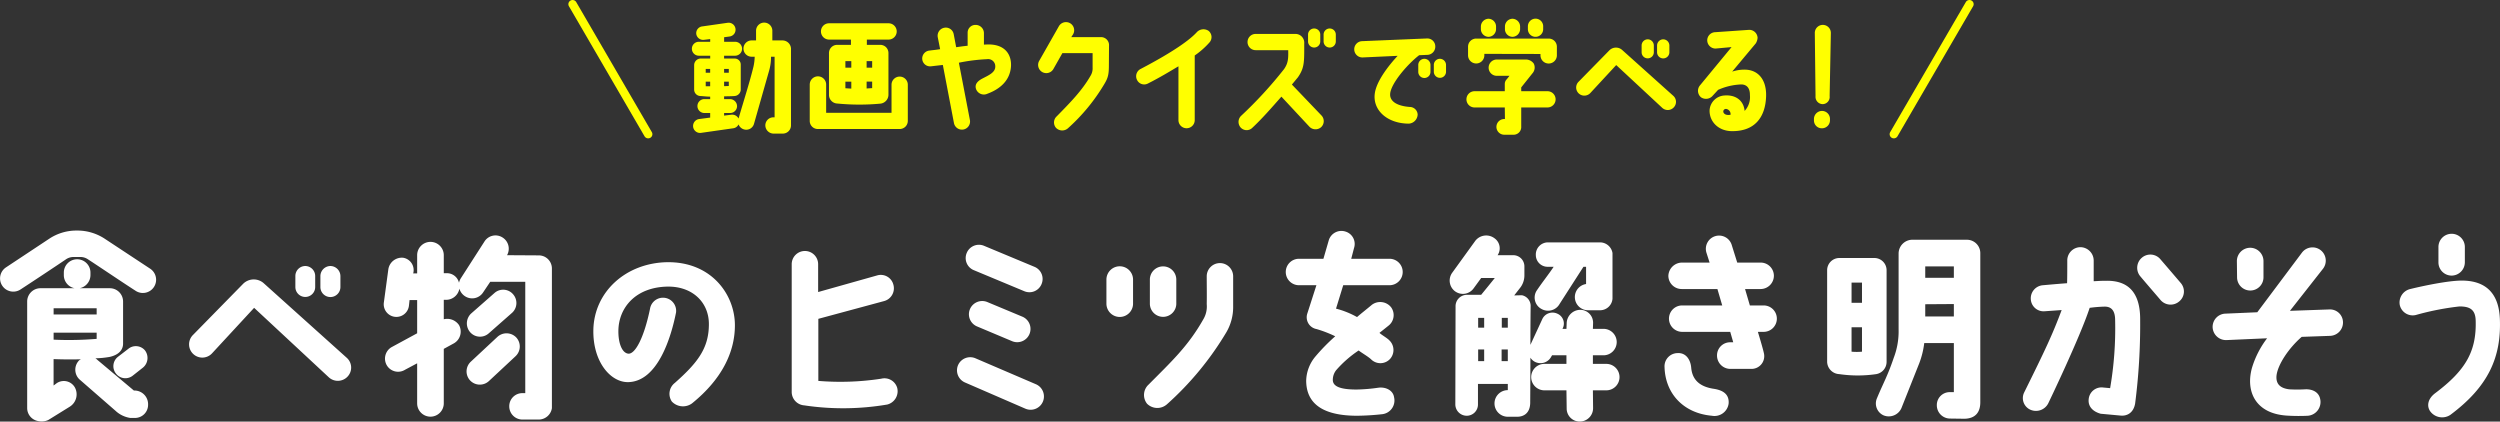 <svg id="グループ_30" data-name="グループ 30" xmlns="http://www.w3.org/2000/svg" width="649.315" height="109.5" viewBox="0 0 649.315 109.5">
  <rect x="0" y="0" width="649.315" height="109.5" fill="#333333" stroke="none"/>
  <defs>
    <style>
      .cls-1 {
        fill: #fff;
      }

      .cls-1, .cls-2 {
        fill-rule: evenodd;
      }

      .cls-2 {
        fill: #ff0;
      }
    </style>
  </defs>
  <path id="食べ物のヒミツを解き明かそう" class="cls-1" d="M660.521,2021.09a3.071,3.071,0,0,0,4.316.52l2.7-2.13a3.244,3.244,0,0,0,.468-4.47,3.1,3.1,0,0,0-4.316-.37l-2.7,2.08A3.081,3.081,0,0,0,660.521,2021.09Zm4.888,4.37h-0.26l-9.412-7.9a4.487,4.487,0,0,0-.572-0.47,23.761,23.761,0,0,0,3.744-.37c2.444-.57,3.432-1.92,3.432-3.43v-10.97a3.45,3.45,0,0,0-3.38-3.43h-7.9a3.507,3.507,0,0,0,2.808-3.38v-0.68a3.458,3.458,0,1,0-6.916,0v0.68a3.455,3.455,0,0,0,2.808,3.38h-9a3.462,3.462,0,0,0-3.328,3.38v27.77a3.432,3.432,0,0,0,2.7,3.32,4.017,4.017,0,0,0,2.808-.26l5.616-3.48a3.777,3.777,0,0,0,1.248-4.99,3.3,3.3,0,0,0-4.68-1.09l-0.832.62v-6.86c2.756,0.1,4.732.1,7.072,0.05-0.1.1-.364,0.21-0.468,0.31a3.456,3.456,0,0,0,.1,4.89l9.308,8.11a7.213,7.213,0,0,0,3.9,1.92h1.2a3.4,3.4,0,0,0,3.432-3.43A3.554,3.554,0,0,0,665.409,2025.46ZM644.3,2004.09h11.18v1.61H644.3v-1.61Zm0,8.16v-1.82h11.18v1.61A86.936,86.936,0,0,1,644.3,2012.25Zm24.96-18.51-11.752-7.75a12.915,12.915,0,0,0-7.02-2.08h-0.208a12.768,12.768,0,0,0-7.124,2.13l-11.232,7.44a3.432,3.432,0,1,0,3.8,5.72c3.588-2.34,9.62-6.34,11.908-7.9a3.471,3.471,0,0,1,1.82-.52h1.872a3.429,3.429,0,0,1,1.768.52c2.34,1.5,8.788,5.87,12.428,8.21A3.439,3.439,0,1,0,669.257,1993.74Zm29.666,3.9a3.908,3.908,0,0,0-5.46.16l-13,13.26a3.439,3.439,0,1,0,4.992,4.73l10.92-11.81,19.4,18.05a3.458,3.458,0,0,0,4.888-.21,3.4,3.4,0,0,0-.208-4.84Zm10.712-4.52a2.593,2.593,0,0,0-2.548,2.6v2.86a2.574,2.574,0,1,0,5.148,0v-2.86A2.6,2.6,0,0,0,709.635,1993.12Zm6.552,0a2.638,2.638,0,0,0-2.6,2.6v2.86a2.6,2.6,0,1,0,5.2,0v-2.86A2.638,2.638,0,0,0,716.187,1993.12Zm15.823,21.11a3.454,3.454,0,0,0-1.144,4.73,3.408,3.408,0,0,0,4.732,1.09l3.12-1.66v10.4a3.458,3.458,0,1,0,6.916,0v-14.15l2.652-1.45a3.5,3.5,0,0,0,1.3-4.73,3.712,3.712,0,0,0-3.952-1.51v-5.05h0.676a3.508,3.508,0,0,0,3.38-2.91,3.451,3.451,0,0,0,1.457,1.98,3.394,3.394,0,0,0,4.732-1.04l1.82-2.71h9.1v28.92h-0.728a3.391,3.391,0,0,0-3.432,3.43,3.428,3.428,0,0,0,3.432,3.43h4.212a3.474,3.474,0,0,0,3.432-2.96v-36.25a3.4,3.4,0,0,0-3.432-3.43l-8.216-.05a3.431,3.431,0,0,0-1.144-4.58,3.385,3.385,0,0,0-4.732,1.04l-6.085,9.47a3.744,3.744,0,0,0-.52,1.24,3.211,3.211,0,0,0-3.224-2.49h-0.728v-4.68a3.458,3.458,0,0,0-6.916,0v4.73h-1.04l0.052-.16a3.245,3.245,0,0,0-2.6-3.9,3.545,3.545,0,0,0-3.9,3.02l-1.144,8.48a3.285,3.285,0,1,0,6.5.93l0.156-1.45h1.976v8.63Zm25.325-3.64,6.032-5.31a3.434,3.434,0,0,0,.26-4.83,3.393,3.393,0,0,0-4.836-.31l-6.032,5.3a3.507,3.507,0,0,0-.26,4.89A3.4,3.4,0,0,0,757.335,2010.59Zm-4.888,12.22a3.46,3.46,0,0,0,4.888.21l6.916-6.45a3.458,3.458,0,0,0,.208-4.89,3.5,3.5,0,0,0-4.888-.16l-6.916,6.45A3.444,3.444,0,0,0,752.447,2022.81Zm53.2,0.67a3.572,3.572,0,0,0-.78,4.84,3.98,3.98,0,0,0,5.252.47c7.9-6.4,11.128-13.47,11.128-20.28,0-7.96-6.084-16.54-17.628-16.38-10.66.21-18.928,7.64-19.136,17.57-0.156,8.27,4.42,13.58,8.944,13.58,7.9-.06,11.336-12.07,12.532-18.1a3.413,3.413,0,0,0-6.76-.94c-1.56,7.54-3.848,11.76-5.616,11.65-1.612-.15-2.652-2.65-2.6-6.03,0.1-5.88,4.42-11.23,12.74-11.39,6.6-.1,10.868,4.21,10.764,9.93C814.436,2014.54,811.524,2018.28,805.648,2023.48Zm54.376-21.26a3.432,3.432,0,0,0,2.392-4.22,3.369,3.369,0,0,0-4.212-2.44l-15.34,4.32v-7.23a3.432,3.432,0,0,0-6.864,0v33.23a3.5,3.5,0,0,0,3.224,3.43,68.341,68.341,0,0,0,21.58-.21,3.566,3.566,0,0,0,2.6-4.32,3.447,3.447,0,0,0-4.16-2.39,70.13,70.13,0,0,1-16.328.57v-16.12Zm40.872-4.42a3.4,3.4,0,0,0-1.872-4.48l-13.1-5.46a3.431,3.431,0,0,0-4.472,1.88,3.389,3.389,0,0,0,1.872,4.47l13.1,5.46A3.408,3.408,0,0,0,900.9,1997.8Zm-4.888,8.52-9.2-3.84a3.458,3.458,0,0,0-4.524,1.87,3.423,3.423,0,0,0,1.872,4.47l9.152,3.85A3.451,3.451,0,0,0,896.008,2006.32Zm-16.8,12.54a3.437,3.437,0,0,0,1.82,4.52l15.7,6.81a3.457,3.457,0,0,0,2.756-6.34l-15.756-6.76A3.448,3.448,0,0,0,879.212,2018.86Zm45.448-15.97v-6.24a3.458,3.458,0,0,0-6.916,0v6.24A3.458,3.458,0,0,0,924.66,2002.89Zm11.232,0v-6.24a3.432,3.432,0,0,0-6.864,0v6.24A3.432,3.432,0,0,0,935.892,2002.89Zm14.768,0.89v-8.01a3.432,3.432,0,1,0-6.864.05c0,2.39.052,4.84,0,7.18a6.55,6.55,0,0,1-.936,4.05c-3.952,6.97-8.32,10.97-14.144,16.85a3.652,3.652,0,0,0-.416,4.99,3.769,3.769,0,0,0,5.148.16,79.875,79.875,0,0,0,15.444-18.72A12.97,12.97,0,0,0,950.66,2003.78Zm40.6-12.54h-9.932l0.728-2.8a3.355,3.355,0,0,0-2.236-4.27,3.429,3.429,0,0,0-4.317,2.24l-1.4,4.83h-6.344a3.435,3.435,0,0,0,0,6.87h4.524l-2.34,7.28a3.113,3.113,0,0,0,2.392,4.11,31.026,31.026,0,0,1,4.836,1.87,50.532,50.532,0,0,0-5.1,5.2,10.11,10.11,0,0,0-2.444,6.39c0.052,4.53,2.548,9,13.053,9.05a64.148,64.148,0,0,0,6.76-.41,3.582,3.582,0,0,0,3.016-4.37c-0.26-1.87-2.236-2.76-4.108-2.5a43.379,43.379,0,0,1-5.668.47c-4.369,0-6.137-.88-6.137-2.5a4.066,4.066,0,0,1,.884-2.54,29.087,29.087,0,0,1,5.825-5.1c0.78,0.62,2.548,1.61,3.328,2.39a3.412,3.412,0,0,0,4.888-.26,3.478,3.478,0,0,0-.26-4.78c-0.52-.57-2.028-1.41-2.548-1.93,0.728-.57,1.508-1.19,2.288-1.82a3.472,3.472,0,0,0,.728-4.83,3.614,3.614,0,0,0-4.992-.63c-1.3,1.1-2.652,2.14-3.848,3.18a22.758,22.758,0,0,0-5.461-2.19l1.873-6.08h12.012A3.435,3.435,0,0,0,991.257,1991.24Zm39.523,13.06a3.441,3.441,0,0,0,4.68-1.36l6.18-9.62h0.68v4.48a3.424,3.424,0,0,0,.52,6.81h2.91a3.252,3.252,0,0,0,3.43-2.97v-11.9a3.3,3.3,0,0,0-3.27-2.76h-13.47a3.156,3.156,0,0,0-3.17,3.33,3.051,3.051,0,0,0,3.17,3.01h1.46c-1.15,1.77-3.07,4.16-4.48,6.3A3.361,3.361,0,0,0,1030.78,2004.3Zm-2.92,12.63a3.076,3.076,0,0,0,1.2,1.09,3.161,3.161,0,0,0,4.21-1.35l0.21-.36h3.74v2.23h-5.72a3.435,3.435,0,1,0,0,6.87h5.72l0.06,4.68a3.381,3.381,0,0,0,3.38,3.43,3.472,3.472,0,0,0,3.48-3.43l-0.05-4.68h3.48a3.435,3.435,0,0,0,0-6.87h-3.48v-2.23h2.75a3.435,3.435,0,1,0,0-6.87h-2.75l0.05-1.45a3.345,3.345,0,0,0-3.28-3.49,3.571,3.571,0,0,0-3.58,3.49l-0.06,1.45h-1.04l0.06-.1a2.783,2.783,0,0,0-1.41-3.85,2.925,2.925,0,0,0-3.9,1.46l-3.07,6.65c0-5.3.06-9.98,0.06-9.98a2.829,2.829,0,0,0-2.29-2.91l-1.98.05,1.46-1.87a5.225,5.225,0,0,0,1.19-3.33v-2.29a2.9,2.9,0,0,0-2.86-2.96h-4.1a3.19,3.19,0,0,0-.84-4.42,3.583,3.583,0,0,0-4.94.67l-5.98,8.27a3.479,3.479,0,0,0,.68,4.84,3.436,3.436,0,0,0,4.84-.73l1.97-2.7h3.54c-0.99,1.24-2.65,3.27-3.54,4.36h-3.69a2.962,2.962,0,0,0-2.96,3.07l-0.06,25.38a2.962,2.962,0,0,0,2.97,2.96,2.918,2.918,0,0,0,2.91-2.96v-5.31h7.75v1.62a3.455,3.455,0,0,0,0,6.91h2.44c1.82,0,3.33-1.04,3.38-3.59C1027.81,2027.7,1027.86,2022.39,1027.86,2016.93Zm-12.01.89h-1.56v-3.02h1.56v3.02Zm0-8.69h-1.56v-2.55h1.56v2.55Zm6.14,8.69h-1.61v-3.02h1.61v3.02Zm0-8.69h-1.56v-2.55h1.56v2.55Zm45.13-10.03h9.31l1.25,4.26h-10.4a3.43,3.43,0,1,0,0,6.86h12.48l0.78,2.71h-0.78a3.4,3.4,0,0,0-3.43,3.48,3.462,3.462,0,0,0,3.43,3.43h5.46a3.3,3.3,0,0,0,3.33-3.84c-0.16-1.04-1.61-5.78-1.61-5.78h1.5a3.43,3.43,0,1,0,0-6.86h-3.58l-1.25-4.26h4.05a3.466,3.466,0,0,0,3.44-3.44,3.431,3.431,0,0,0-3.44-3.43h-6.08l-1.4-4.47a3.435,3.435,0,1,0-6.61,1.87l0.83,2.6h-7.07a3.581,3.581,0,0,0-3.64,3.43A3.464,3.464,0,0,0,1067.12,1999.1Zm7.86,32.91a3.714,3.714,0,0,0,4.36-3.12c0.26-2.91-2.18-3.64-4-3.9-3.54-.57-5.46-2.34-5.72-5.51-0.16-1.87-1.25-3.9-3.59-3.74a3.431,3.431,0,0,0-3.33,3.69C1062.91,2026.19,1067.54,2031.34,1074.98,2032.01Zm44.61-.1a3.586,3.586,0,0,0,4.63-1.87l4.63-11.65a22.071,22.071,0,0,0,1.3-5.25h7.69v12.74h-1.04a3.338,3.338,0,0,0-3.38,3.38,3.442,3.442,0,0,0,3.44,3.48l3.74,0.05c2.76-.05,4.16-1.61,4.11-4.42v-38.58a3.474,3.474,0,0,0-3.43-3.49h-13.99a3.6,3.6,0,0,0-3.8,3.49v19.86a19.107,19.107,0,0,1-1.25,7.28c-1.66,4.89-2.75,6.61-4.36,10.51A3.38,3.38,0,0,0,1119.59,2031.91Zm10.82-38.69h7.43v2.96h-7.43v-2.96Zm0,9.83,7.43-.05v3.22h-7.43v-3.17Zm-22.31,18.15a33,33,0,0,0,9.57,0,3.236,3.236,0,0,0,2.7-3.18v-23.81a3.177,3.177,0,0,0-3.17-3.17h-9.1a3.177,3.177,0,0,0-3.17,3.17v23.81A3.294,3.294,0,0,0,1108.1,2021.2Zm3.17-23.77h2.71v5.25h-2.71v-5.25Zm0,11.6h2.71v6.34a15.33,15.33,0,0,1-2.71,0v-6.34Zm46.46,21.42a3.58,3.58,0,0,0,4.68-1.77s8.11-16.84,10.71-24.7a36.367,36.367,0,0,1,3.8-.31c1.97-.05,2.81,1.2,2.81,3.54a91.458,91.458,0,0,1-1.3,17.63l-1.77-.16a3.349,3.349,0,0,0-3.8,3.02c-0.21,1.87,1.04,3.22,3.12,3.79l5.1,0.47c1.92,0.21,3.48-.88,3.85-3.17a160.088,160.088,0,0,0,1.3-21.69c0.05-7.12-3.12-10.29-8.95-10.14-1.71,0-1.71.06-3.12,0.11v-5.41a3.483,3.483,0,0,0-3.53-3.43,3.446,3.446,0,0,0-3.33,3.48v0.11c0,1.87,0,4.26-.05,5.77-2.19.15-6.24,0.52-6.24,0.52a3.413,3.413,0,0,0-3.18,3.69,3.324,3.324,0,0,0,3.64,3.07l4.37-.31c-2.39,6.39-4.26,10.34-9.72,21.37A3.3,3.3,0,0,0,1157.73,2030.45Zm33.7-39.15a3.391,3.391,0,0,0-4.84-.26,3.435,3.435,0,0,0-.26,4.83c1.56,1.87,3.43,4.01,5.15,6.03a3.438,3.438,0,0,0,4.83.47,3.351,3.351,0,0,0,.47-4.83C1195.01,1995.46,1193.09,1993.22,1191.43,1991.3Zm23.35-2.92a3.474,3.474,0,0,0-3.43,3.49l0.05,4.21a3.43,3.43,0,1,0,6.86-.05v-4.21A3.474,3.474,0,0,0,1214.78,1988.38Zm-6.19,23.98,10.61-.47a24.025,24.025,0,0,0-3.95,7.75c-1.67,6.18,1.04,11.75,8.89,12.32a48.733,48.733,0,0,0,5.67.05,3.581,3.581,0,0,0,3.17-4.37c-0.37-1.82-2.08-2.6-3.95-2.49a36.438,36.438,0,0,1-4.06,0c-2.13-.26-3.54-1.2-3.33-3.54,0.31-2.86,3.17-7.17,6.55-10.09l7.39-.26a3.465,3.465,0,0,0,3.33-3.53,3.374,3.374,0,0,0-3.54-3.33l-10.24.36,8.58-10.92a3.443,3.443,0,0,0-5.41-4.26l-11.65,15.55-8.27.36a3.434,3.434,0,0,0-3.33,3.54A3.479,3.479,0,0,0,1208.59,2012.36Zm58.54-16.75a3.462,3.462,0,0,0,3.43-3.43v-4a3.43,3.43,0,1,0-6.86,0v4A3.429,3.429,0,0,0,1267.13,1995.61Zm-9.36,10.25a70.33,70.33,0,0,1,11.39-2.24c2.6,0,4.11.73,4.21,3.59,0.26,8.06-2.6,13-10.5,18.93-2.08,1.56-2.19,3.48-1.3,4.73a3.847,3.847,0,0,0,5.2.93c9.93-7.38,13.26-15.02,12.89-24.85-0.26-7.23-4.16-10.14-10.19-10.04-3.27.05-9.25,1.25-13.1,2.19a3.6,3.6,0,0,0-2.71,4.16A3.449,3.449,0,0,0,1257.77,2005.86Z" transform="translate(-630.375 -1924.03)"/>
  <path id="動画やクイズで学べる_" data-name="動画やクイズで学べる！" class="cls-2" d="M833.6,1934.53h-2.628v-2.56a2.115,2.115,0,0,0-4.229,0v2.56h-1.154a2.115,2.115,0,1,0,0,4.23h0.8a13.277,13.277,0,0,1-.32,2.59c-0.962,3.94-2.468,8.64-3.877,13.47a1.839,1.839,0,0,0-1.923-.99l-1.827.23v-0.68h1.506a1.794,1.794,0,0,0,1.859-1.76,1.856,1.856,0,0,0-1.859-1.85h-1.506v-0.71c0.994-.03,2.147-0.03,2.724-0.09a1.725,1.725,0,0,0,1.6-1.6v-6.53a1.558,1.558,0,0,0-1.666-1.6h-2.66v-0.74H821.3a1.81,1.81,0,0,0,0-3.62h-2.852v-1.18l1.41-.19a1.775,1.775,0,0,0,1.538-2.05,1.8,1.8,0,0,0-2.05-1.51l-6.5.93a1.774,1.774,0,0,0-1.634,1.96,1.807,1.807,0,0,0,2.05,1.53l1.571-.19v0.7h-2.948a1.81,1.81,0,0,0,0,3.62h2.948v0.74h-2.6a1.726,1.726,0,0,0-1.57,1.69v6.44a1.679,1.679,0,0,0,1.6,1.6c0.769,0.03,1.666.16,2.564,0.16v0.64h-1.506a1.805,1.805,0,1,0,0,3.61h1.506v1.19l-2.884.38a1.813,1.813,0,1,0,.512,3.59l8.332-1.19a1.761,1.761,0,0,0,1.41-1.02,2.126,2.126,0,0,0,1.409,1.31,2.092,2.092,0,0,0,2.6-1.44l3.941-13.86a12.615,12.615,0,0,0,.481-3.58h0.929v15.74h-0.288a2.087,2.087,0,0,0-2.115,2.08,2.16,2.16,0,0,0,2.115,2.15h2.4a2.132,2.132,0,0,0,2.147-2.15v-19.65A2.225,2.225,0,0,0,833.6,1934.53Zm-15.157,7.4h1.218v0.99h-1.218v-0.99Zm0,3.32h1.218v1.12c-0.256,0-.929.04-1.218,0.04v-1.16Zm-3.62,1.19h-1.154v-1.19h1.154v1.19Zm0-3.52h-1.154v-0.99h1.154v0.99ZM843.6,1932.2a2.111,2.111,0,0,0,2.115,2.11h5.672v1.37h-3.557a2.121,2.121,0,0,0-2.147,2.12v11.01a2.255,2.255,0,0,0,2.179,2.11,58.949,58.949,0,0,0,11.151.03,2.337,2.337,0,0,0,2.115-2.4V1937.8a2.115,2.115,0,0,0-2.115-2.12h-3.493v-1.37h5.64a2.115,2.115,0,1,0,0-4.23H845.717A2.094,2.094,0,0,0,843.6,1932.2Zm11.856,7.71H856.9v1.69h-1.442v-1.69Zm0,5.31H856.9v1.7c-0.449.03-1.025,0.06-1.442,0.09v-1.79Zm-3.973,1.83c-0.513-.04-1.058-0.07-1.538-0.1v-1.7h1.538v1.8Zm0-5.45h-1.538v-1.69h1.538v1.69Zm-10.8,4.39v9.44a2.106,2.106,0,0,0,2.115,2.11h21.245a2.105,2.105,0,0,0,2.114-2.11v-9.44a2.115,2.115,0,0,0-4.229,0v7.33H844.948v-7.33A2.131,2.131,0,0,0,840.686,1945.99Zm45.852-10.4c-0.16,0-.449.03-0.609,0.03v-3.04a2.15,2.15,0,0,0-2.211-2.08,2.007,2.007,0,0,0-2.019,2.08v3.33c-1.249.13-2.018,0.25-2.98,0.38l-0.64-3.39a2.085,2.085,0,0,0-2.468-1.66,2.112,2.112,0,0,0-1.666,2.49l0.609,3.07c-1.186.2-1.827,0.23-2.724,0.36a2.073,2.073,0,0,0-1.922,2.24,2.049,2.049,0,0,0,2.307,1.85s1.089-.13,3.044-0.35l2.884,15.08a2.109,2.109,0,1,0,4.133-.84l-2.852-14.82a47.021,47.021,0,0,1,7.306-.92,1.858,1.858,0,0,1,2.147,1.88c0.032,1.61-1.762,2.31-3.461,3.21-1.474.8-1.858,1.69-1.538,2.65a2.156,2.156,0,0,0,2.916,1.25c3.653-1.34,5.864-3.68,6.153-6.95C893.2,1938.37,891.537,1935.33,886.538,1935.59Zm14.513,7.14a2.126,2.126,0,0,0,2.916-.77l2.34-4.13h7.85v3.77a3.689,3.689,0,0,1-.577,2.18c-2.179,3.78-5.159,6.82-8.747,10.47a2.145,2.145,0,0,0-.193,2.97,2.242,2.242,0,0,0,3.108.13,48.885,48.885,0,0,0,9.453-11.49c1.026-1.69,1.186-2.62,1.186-5.02,0,0,.032-4.87.032-4.93a2.078,2.078,0,0,0-2.147-2.24h-7.658l0.48-.74a2.111,2.111,0,0,0-.8-2.88,2.133,2.133,0,0,0-2.884.77l-5.127,9.02A2.133,2.133,0,0,0,901.051,1942.73Zm27.453,3c3.236-1.63,5.832-3.23,7.947-4.48v14.02a2.115,2.115,0,0,0,4.229,0v-16.83a21.314,21.314,0,0,0,3.846-3.4,2.092,2.092,0,0,0-.257-3,2.363,2.363,0,0,0-3.076.38c-1.666,1.82-5.607,4.83-14.548,9.51a2.125,2.125,0,0,0-.961,2.84A2.059,2.059,0,0,0,928.5,1945.73Zm27.094,11.53c2.5-2.31,5.255-5.48,7.594-8.13l7.274,7.81a2.2,2.2,0,0,0,3.044.12,2.144,2.144,0,0,0,.128-3l-7.722-8.07c0.961-1.15,1.57-1.89,1.57-1.89,1.73-2.5,1.634-4,1.634-8.74a2.294,2.294,0,0,0-2.307-2.52H956.5a2.11,2.11,0,1,0,0,4.22h8.46c0.032,2.08.032,3.33-1.09,4.93a107.866,107.866,0,0,1-11.151,12.13,2.192,2.192,0,0,0-.1,3.04A2.094,2.094,0,0,0,955.6,1957.26Zm16.086-25.83a1.576,1.576,0,0,0-1.57,1.6v1.76a1.586,1.586,0,0,0,3.172,0v-1.76A1.583,1.583,0,0,0,971.684,1931.43Zm4.037,0a1.576,1.576,0,0,0-1.57,1.6v1.76a1.586,1.586,0,0,0,3.172,0v-1.76A1.583,1.583,0,0,0,975.721,1931.43Zm8.566,7.52,9.1-.42c-2.627,2.82-5.479,6.66-5.928,9.7-0.641,4.35,3.173,7.91,8.876,7.91a2.458,2.458,0,0,0,2.243-2.37,2.058,2.058,0,0,0-2.082-1.96c-3.846-.32-5.159-1.79-5.063-3.36,0.16-2.65,4.326-7.58,7.53-10.08l2.147-.09a2.127,2.127,0,0,0,2.05-2.21,2.066,2.066,0,0,0-2.18-2.05l-16.821.7A2.116,2.116,0,1,0,984.287,1938.95Zm16.023,0.35a1.6,1.6,0,0,0-1.571,1.6v1.76a1.586,1.586,0,1,0,3.171,0v-1.76A1.6,1.6,0,0,0,1000.31,1939.3Zm4.04,0a1.6,1.6,0,0,0-1.57,1.6v1.76a1.585,1.585,0,1,0,3.17,0v-1.76A1.611,1.611,0,0,0,1004.35,1939.3Zm16.86,6.53v1.89h-7.85a2.11,2.11,0,0,0,0,4.22h7.85l0.04,3.01a2.04,2.04,0,1,0-.07,4.07h2.18a1.989,1.989,0,0,0,2.12-2.12v-4.96h6.82a2.11,2.11,0,1,0,0-4.22h-6.82v-0.99l2.91-3.65a2.28,2.28,0,0,0,.35-2.53,2.524,2.524,0,0,0-2.14-1.06h-7.47a2.115,2.115,0,1,0,0,4.23h3.3c-0.25.32-.48,0.61-0.67,0.86A1.688,1.688,0,0,0,1021.21,1945.83Zm-4.23-16.93a2.04,2.04,0,0,0-1.98,2.08v0.54a2.033,2.033,0,0,0,1.98,2.08,2.011,2.011,0,0,0,1.96-2.08v-0.54A2.017,2.017,0,0,0,1016.98,1928.9Zm4.27,2.08v0.54a2,2,0,0,0,1.95,2.08,2.035,2.035,0,0,0,1.99-2.08v-0.54a2.042,2.042,0,0,0-1.99-2.08A2.009,2.009,0,0,0,1021.25,1930.98Zm5.96,0v0.54a1.987,1.987,0,1,0,3.97,0v-0.54A1.987,1.987,0,1,0,1027.21,1930.98Zm-13.78,3.1a2.1,2.1,0,0,0-1.76,2.08v2.24a2.115,2.115,0,1,0,4.23,0v-0.38l14.58,0.03v0.35a2.13,2.13,0,0,0,4.26,0v-2.24a2.113,2.113,0,0,0-2.12-2.11h-19.19v0.03Zm38.29,2.95a2.412,2.412,0,0,0-3.36.09l-8.01,8.17a2.1,2.1,0,0,0,.06,3,2.132,2.132,0,0,0,3.01-.09l6.73-7.27,11.95,11.11a2.122,2.122,0,0,0,3.01-.13,2.087,2.087,0,0,0-.12-2.98Zm6.6-2.79a1.605,1.605,0,0,0-1.57,1.6v1.76a1.585,1.585,0,1,0,3.17,0v-1.76A1.6,1.6,0,0,0,1058.32,1934.24Zm4.04,0a1.625,1.625,0,0,0-1.6,1.6v1.76a1.6,1.6,0,0,0,3.2,0v-1.76A1.631,1.631,0,0,0,1062.36,1934.24Zm20.92,7.88a9.988,9.988,0,0,0-3.01.51l6.15-7.36a3.222,3.222,0,0,0,.45-1.41,2.173,2.173,0,0,0-2.18-2.08l-8.81.61a2.132,2.132,0,0,0-2.09,2.14,2.164,2.164,0,0,0,2.18,2.11l4.14-.38-8.24,9.99a2.2,2.2,0,0,0,.29,3.04,2.287,2.287,0,0,0,3.07-.42l1.38-1.5a16.122,16.122,0,0,1,6.06-1.41c1.12,0.03,2.24.64,2.21,2.81a5.247,5.247,0,0,1-1.38,4.07c-0.22-2.56-2.18-4.29-5.35-4a4.089,4.089,0,0,0-3.75,3.84c-0.06,3.01,2.37,5.41,5.83,5.41,6.03,0.06,8.69-3.75,8.85-9.06C1089.21,1944.68,1086.96,1942.02,1083.28,1942.12Zm-5.32,10.82a0.676,0.676,0,0,1,.8-0.61,1.366,1.366,0,0,1,1.09,1.5C1078.6,1954.09,1077.93,1953.51,1077.96,1952.94Zm23.96-3.94a1.9,1.9,0,0,0,1.86,2.08,1.858,1.858,0,0,0,1.8-2.08l0.32-16.42a2.085,2.085,0,0,0-4.17,0Zm1.67,3.84a2.1,2.1,0,0,0-2.08,2.11v0.35a2.028,2.028,0,0,0,2.08,2.05,2.078,2.078,0,0,0,2.08-2.08v-0.35A2.078,2.078,0,0,0,1103.59,1952.84Z" transform="translate(-630.375 -1924.03)"/>
  <path id="長方形_10" data-name="長方形 10" class="cls-2" d="M780.035,1924.57l19.636,33.77a1.078,1.078,0,0,1-.4,1.48,1.1,1.1,0,0,1-1.49-.39l-19.637-33.77a1.079,1.079,0,0,1,.4-1.48A1.1,1.1,0,0,1,780.035,1924.57Z" transform="translate(-630.375 -1924.03)"/>
  <path id="長方形_10_のコピー" data-name="長方形 10 のコピー" class="cls-2" d="M1140.95,1924.57l-19.64,33.77a1.082,1.082,0,0,0,.4,1.48,1.1,1.1,0,0,0,1.49-.39l19.64-33.77a1.082,1.082,0,0,0-.4-1.48A1.1,1.1,0,0,0,1140.95,1924.57Z" transform="translate(-630.375 -1924.03)"/>
</svg>
